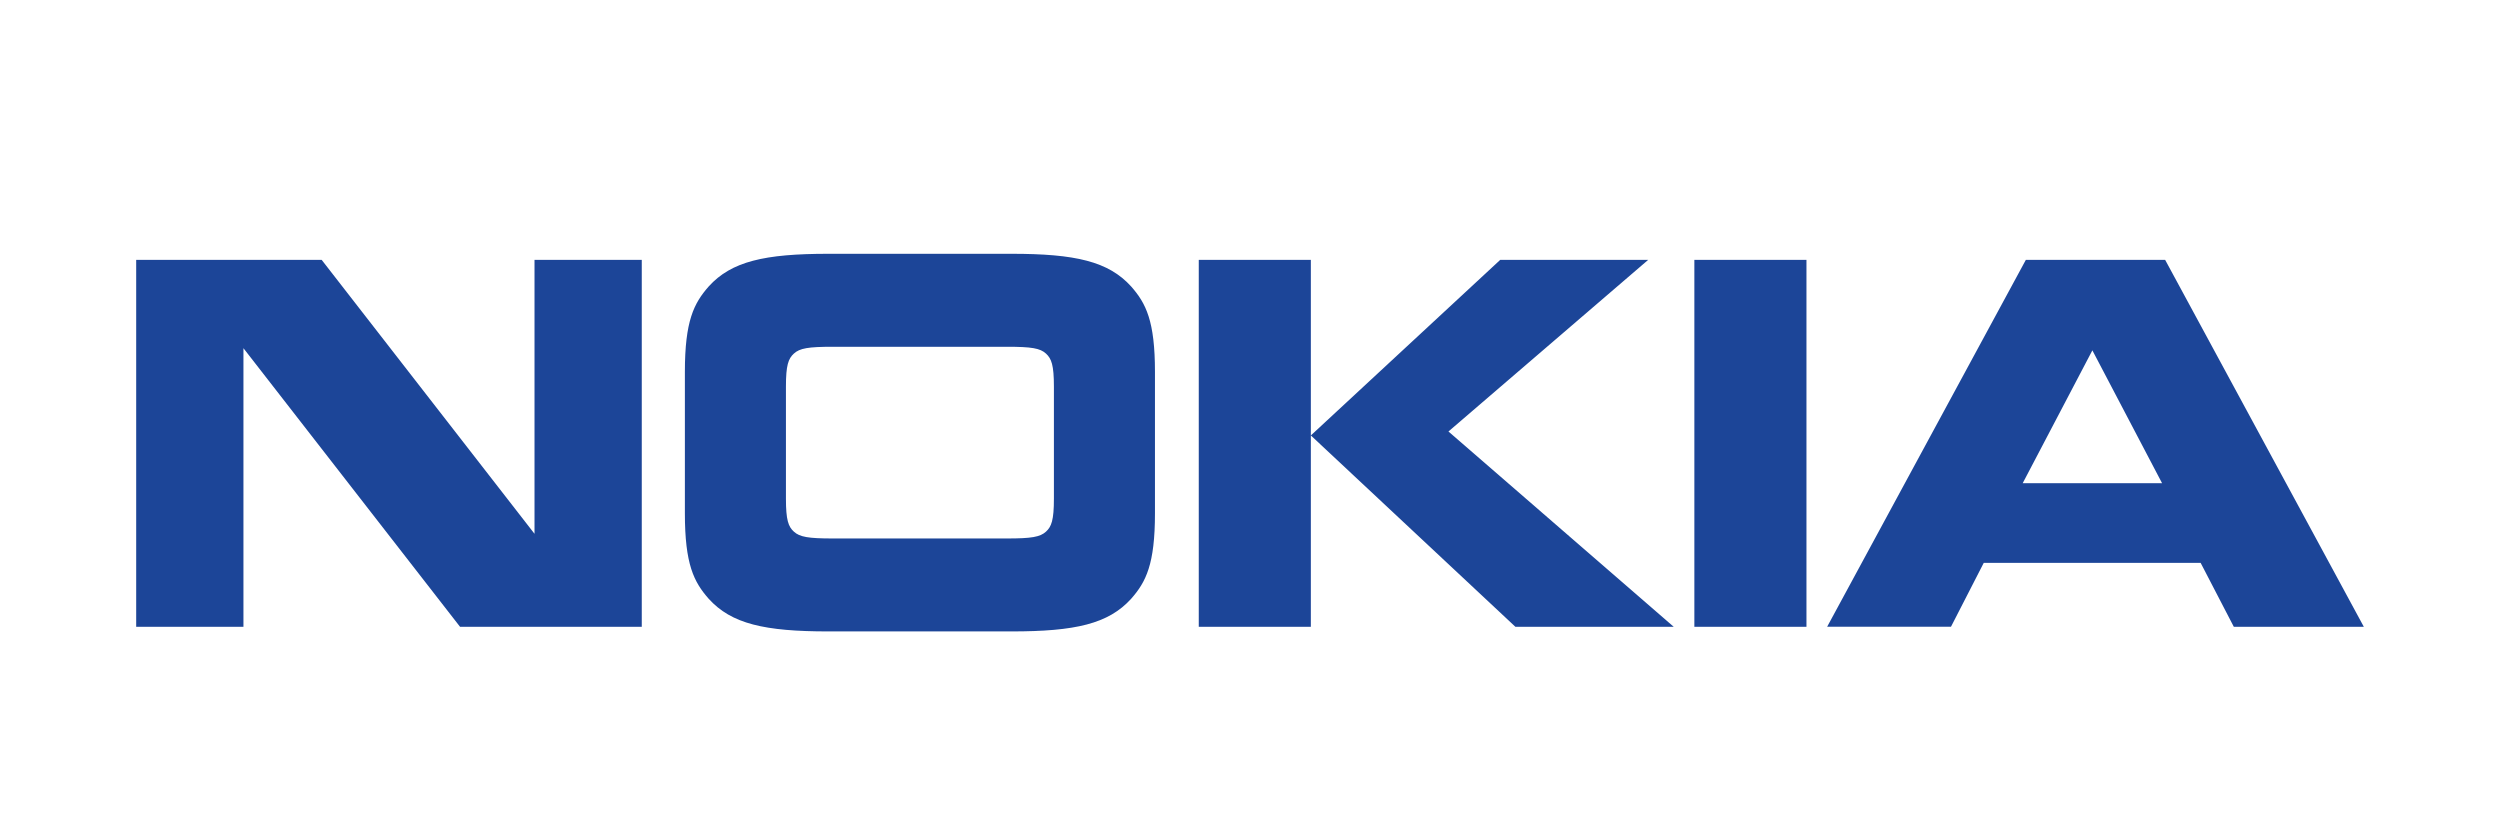 <svg width="257" height="86" viewBox="0 0 257 86" fill="none" xmlns="http://www.w3.org/2000/svg">
<g clip-path="url(#clip0_4599_28527)">
<path d="M25.026 64.432H14V26.717H33.07L54.948 54.874V26.717H65.974V64.432H47.291L25.026 35.795V64.432ZM118.73 52.769C118.73 58.012 117.809 59.82 116.283 61.553C113.944 64.133 110.541 64.91 103.983 64.91H85.156C78.598 64.91 75.189 64.133 72.853 61.553C71.327 59.82 70.406 58.012 70.406 52.769V38.23C70.406 32.991 71.327 31.185 72.853 29.449C75.192 26.867 78.598 26.09 85.156 26.09H103.983C110.541 26.09 113.944 26.867 116.283 29.449C117.809 31.185 118.73 32.991 118.73 38.23V52.769ZM103.519 55.355C106.038 55.355 106.925 55.205 107.529 54.652C108.093 54.137 108.342 53.472 108.342 51.255V39.745C108.342 37.528 108.093 36.869 107.529 36.35C106.925 35.795 106.038 35.648 103.519 35.648H85.617C83.098 35.648 82.21 35.795 81.609 36.35C81.043 36.869 80.794 37.528 80.794 39.745V51.255C80.794 53.472 81.043 54.137 81.609 54.652C82.21 55.205 83.098 55.355 85.617 55.355H103.519ZM134.755 26.717V64.432H123.233V26.717H134.755ZM154.22 26.717H169.431L148.901 44.357L172.056 64.432H155.78L134.755 44.763L154.22 26.717ZM174.18 26.717H185.704V64.432H174.18M229.635 64.432L226.226 57.862H203.93L200.561 64.429H187.831L208.255 26.717H222.579L243 64.432H229.635ZM207.934 49.672H222.261L215.096 36.016L207.934 49.672Z" fill="#1C4598"/>
</g>
<defs>
<clipPath id="clip0_4599_28527">
<rect width="229" height="39" fill="white" transform="translate(14 26)"/>
</clipPath>
</defs>
</svg>
